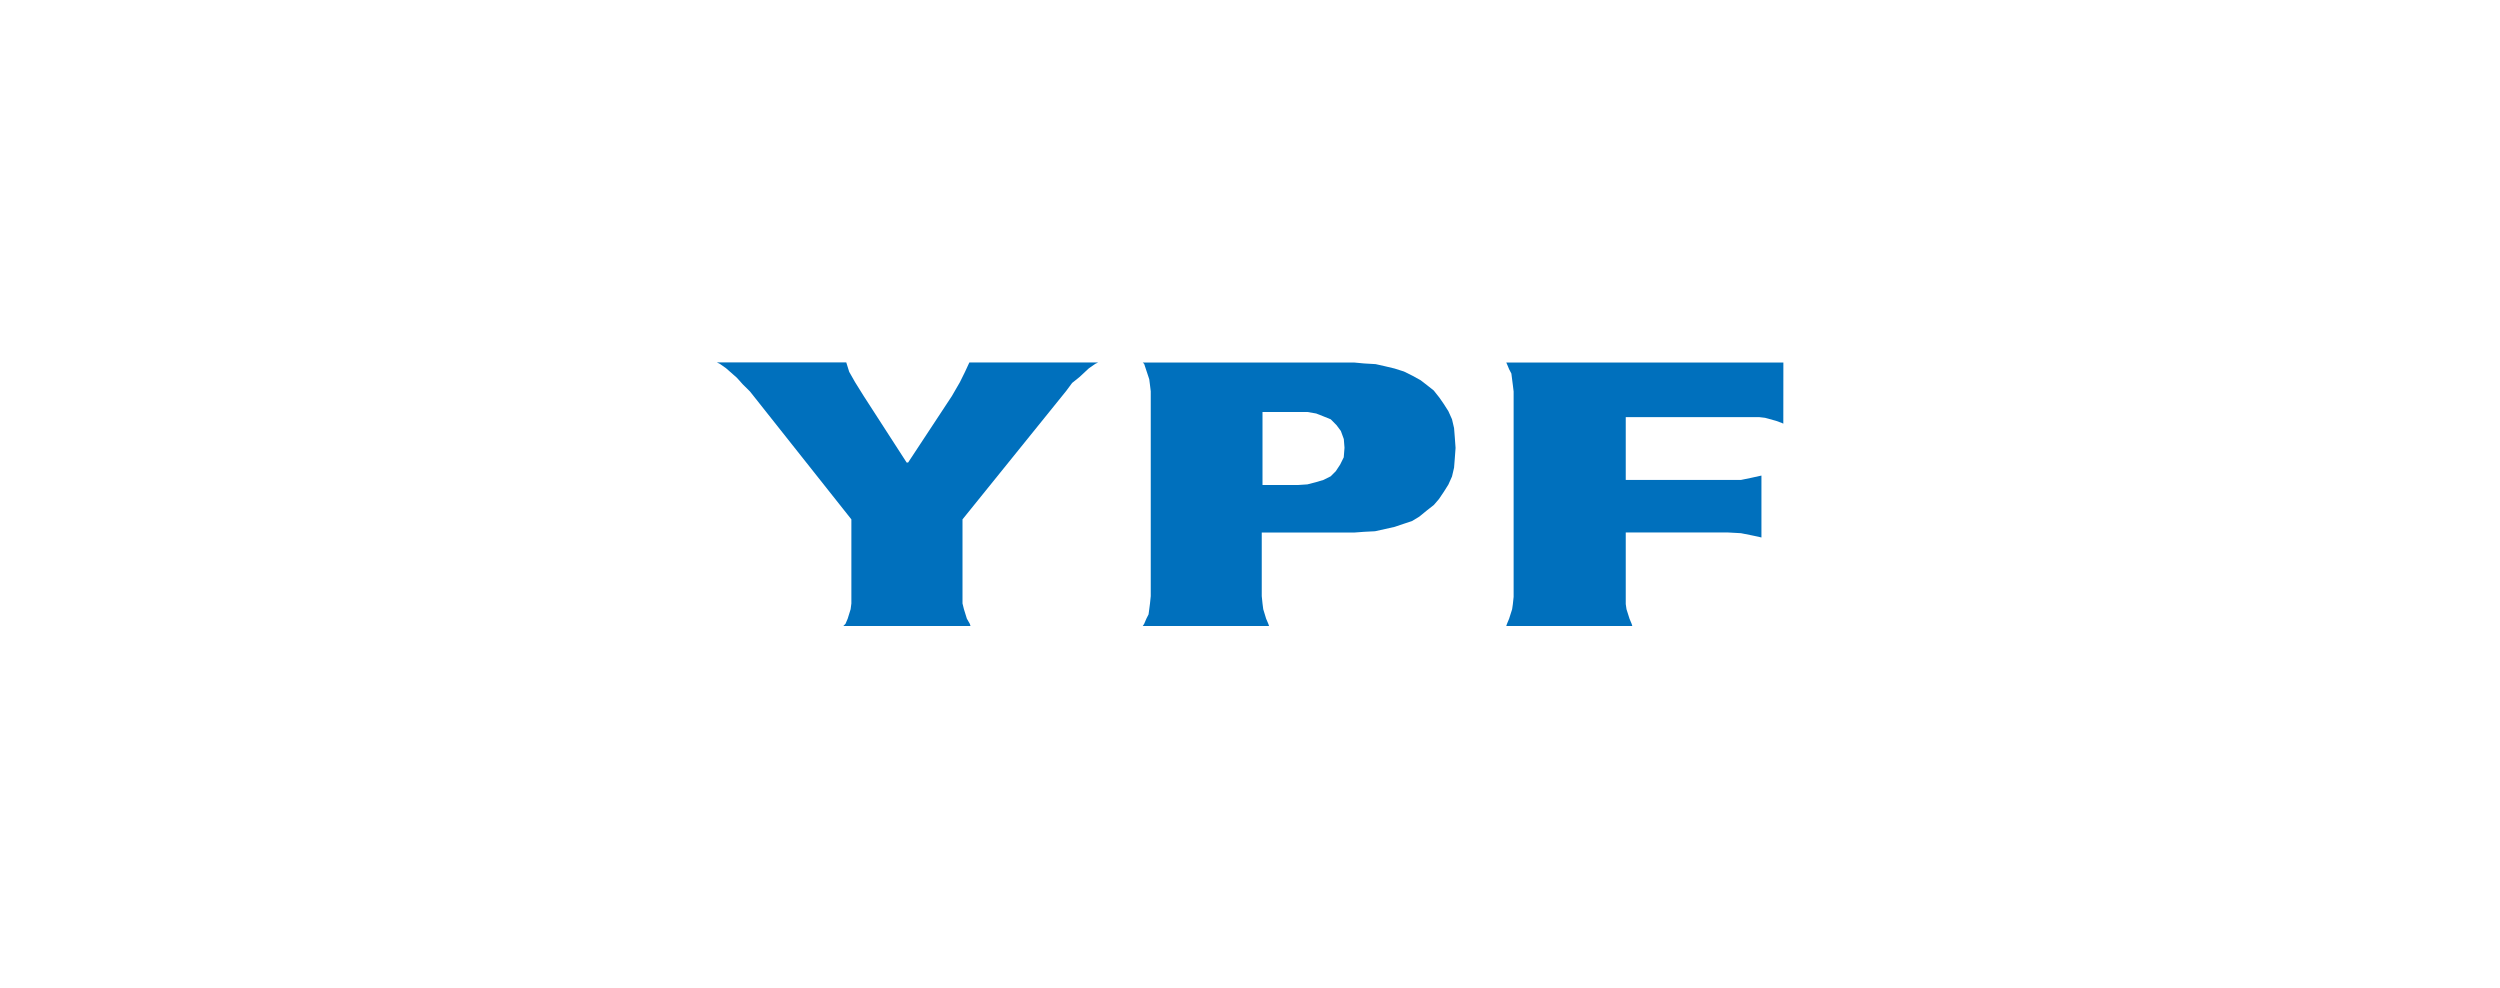 <svg id="Layer_1" data-name="Layer 1" xmlns="http://www.w3.org/2000/svg" viewBox="0 0 400 158.14"><defs><style>.cls-1{fill:#0070bd;}</style></defs><path id="path76" class="cls-1" d="M175.69,58h0l-.47.23-1,.7-1.52,1.41-1.16.93-.94,1.27L154,83.1V96.55l.23.93.47,1.51.47.82.11.35H134.93l.35-.35.35-.82.47-1.51.12-.93V83.1L120,62.64l-1.16-1.15-.94-1.05-1.74-1.53-1-.7-.47-.23H135.4l.47,1.51.93,1.64,1.39,2.23L145.06,74h.24l7-10.63,1.29-2.23.81-1.64.7-1.51Z"/><path id="path78" class="cls-1" d="M216.63,58H182.84l.23.23.35,1.06.46,1.39.12.93.12,1V95.38L184,96.55l-.12.93-.11.82-.35.69-.35.82-.23.35h20.21l-.12-.35-.35-.82-.46-1.51-.12-.93-.12-1.17V85.21h14.75l1.62-.12L220,85l1.63-.36,1.51-.34,1.39-.47,1.39-.46,1.17-.71,1.15-.94,1.18-.93.81-.94.79-1.17.72-1.15.58-1.29.33-1.41.12-1.51.12-1.65L232.77,70l-.12-1.51-.33-1.41-.58-1.29L231,64.63l-.69-1-.91-1.15-1.06-.84-1.05-.81-1.27-.7-1.39-.69-1.51-.48-1.51-.36-1.51-.34-1.87-.11ZM207.69,77.6H202V65.92h7.2l1.39.24,1.17.46,1.16.47.93.94.69.93.47,1.29.11,1.39L215,73.17l-.58,1.17-.7,1.06-.81.81-1.16.58-1.17.35-1.39.36Z"/><path id="path80" class="cls-1" d="M285.33,67.79h0l-.24-.12-.94-.34-1.74-.48-.94-.11H260.12V76.79h18.43l1.65-.34,1.63-.36V86l-.48-.12-1.15-.24-1.65-.33-2.2-.12H260.12V96.65l.12.83.48,1.51.34.82.11.35H241l.12-.35.34-.82.48-1.51.12-.83.12-1.15V62.64l-.12-1-.12-.93-.12-.94-.36-.69-.34-.82L241,58h44.34Z"/></svg>